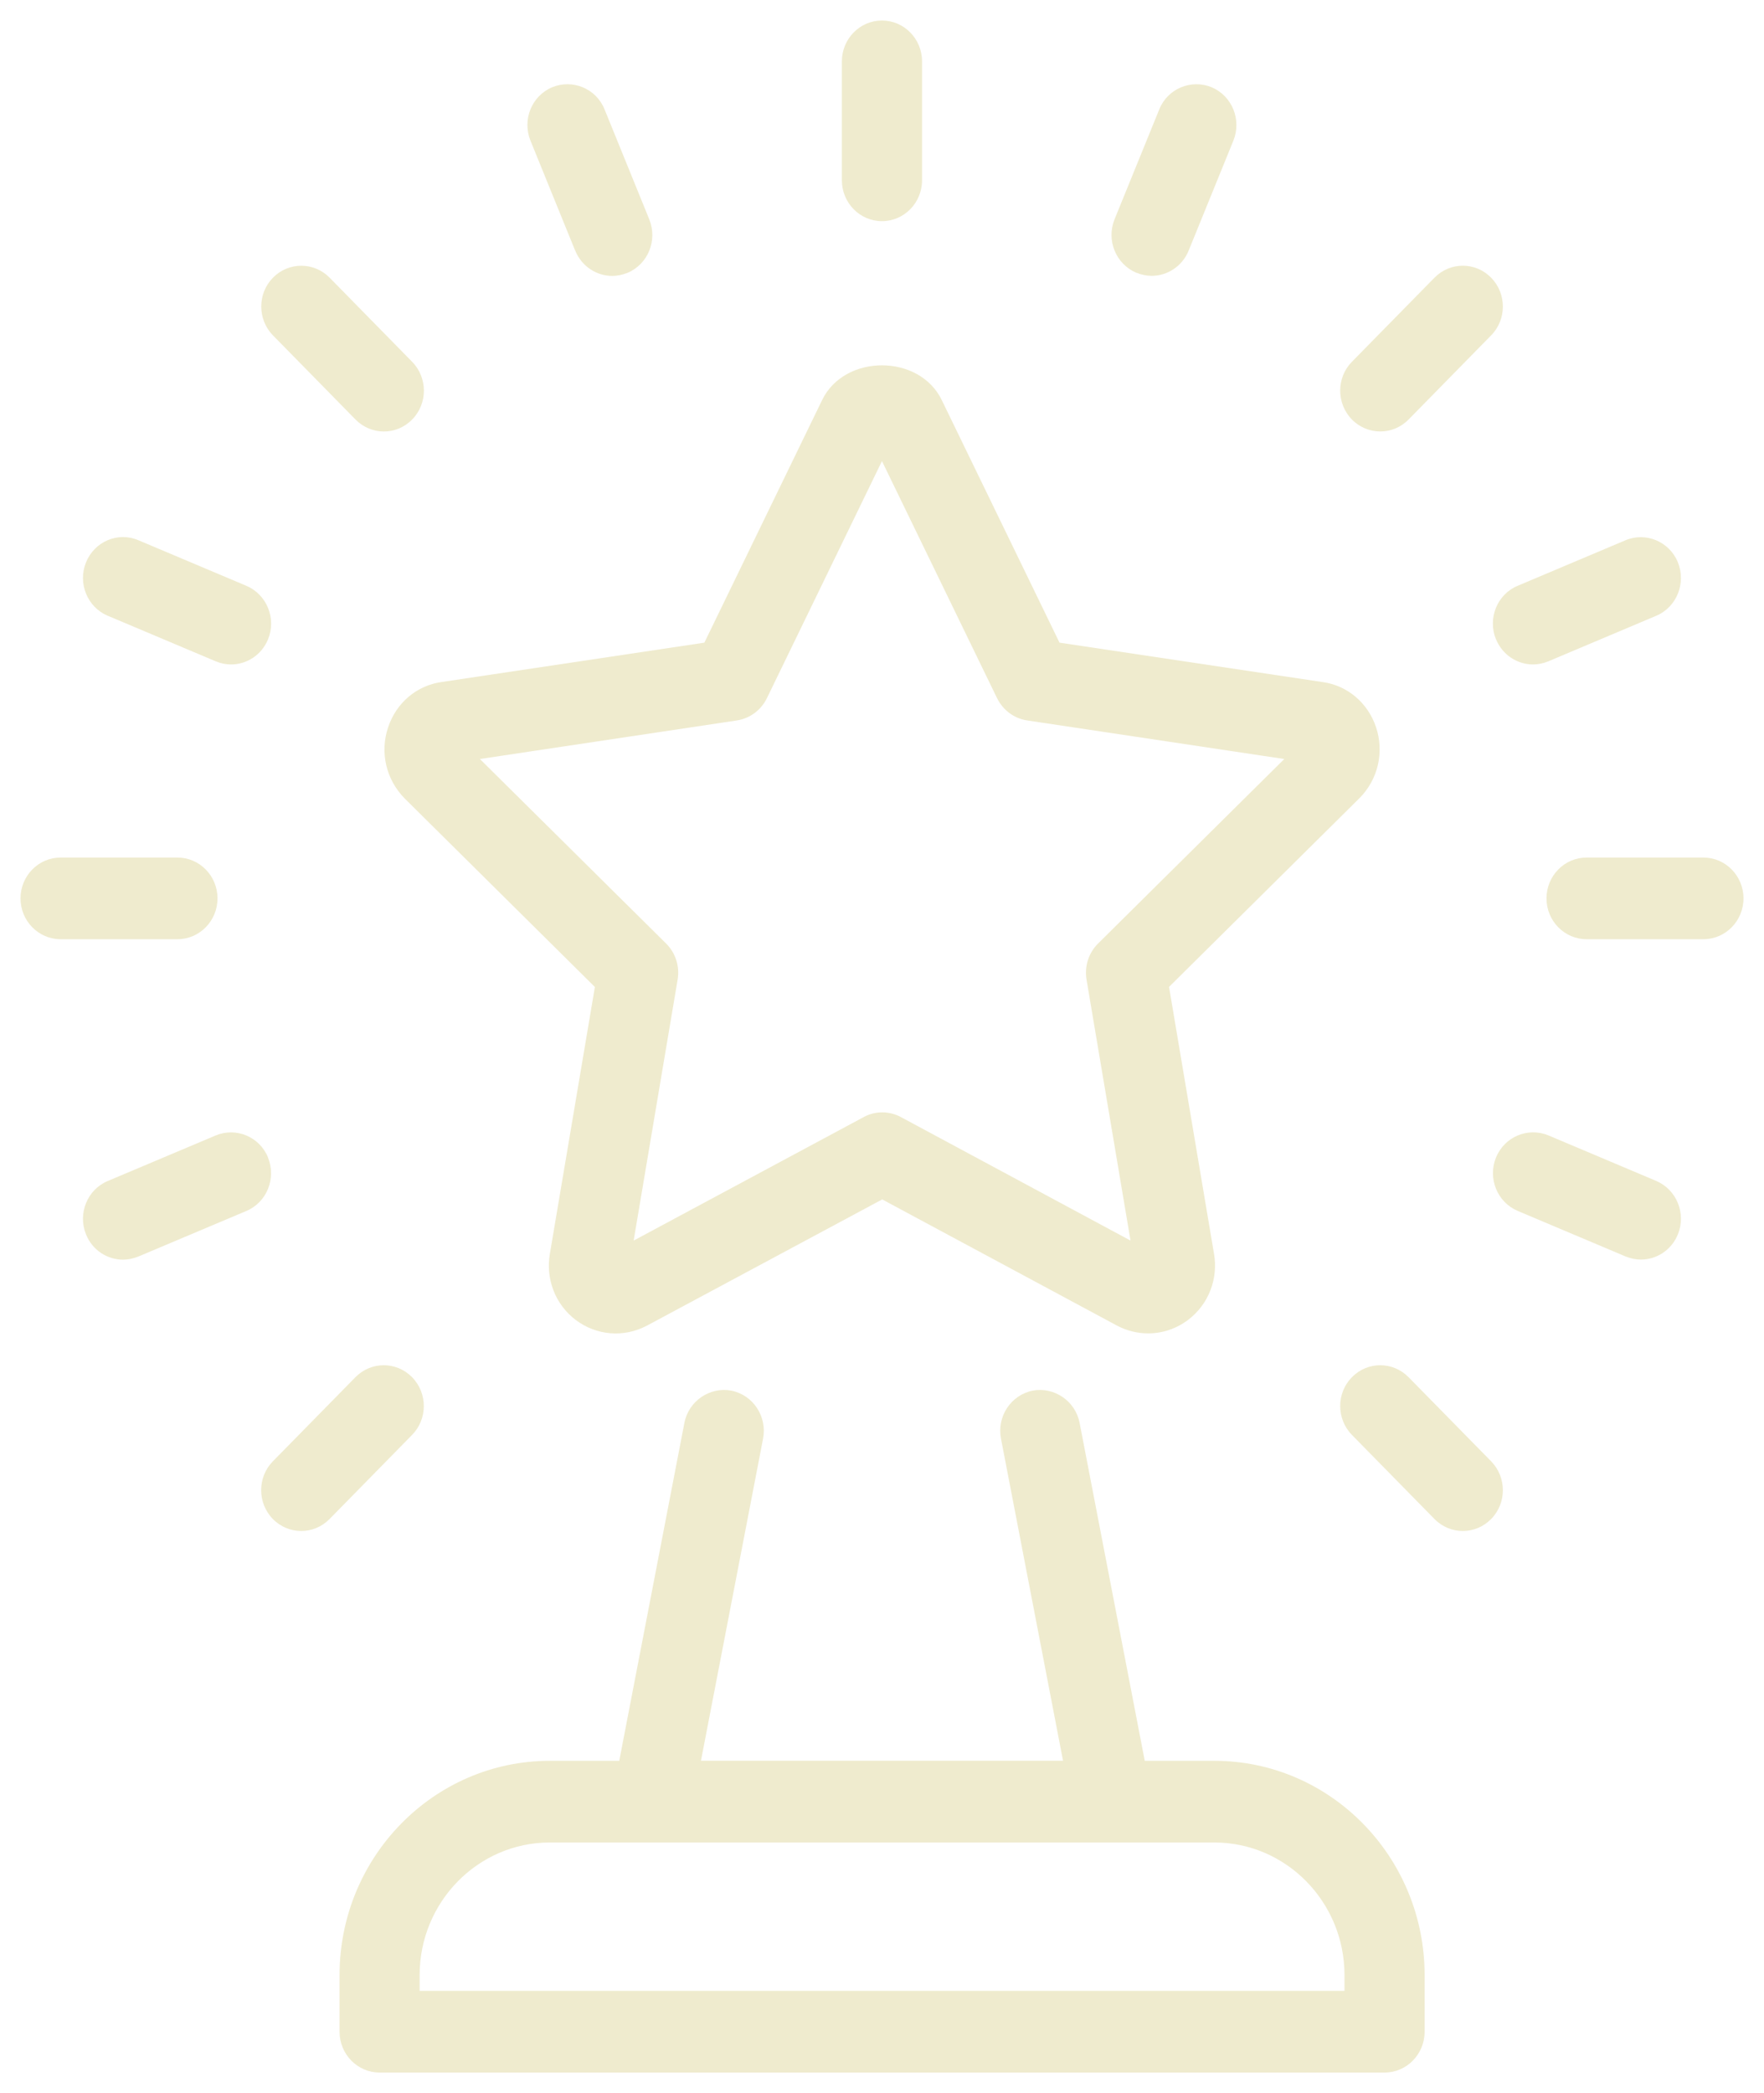 <?xml version="1.0" encoding="UTF-8"?> <svg xmlns="http://www.w3.org/2000/svg" width="43" height="51" viewBox="0 0 43 51" fill="none"><path d="M10.045 33.557C9.663 33.168 9.046 33.168 8.664 33.557L6.652 35.606C6.271 35.993 6.271 36.624 6.652 37.013C6.842 37.206 7.092 37.304 7.342 37.304C7.593 37.304 7.841 37.208 8.033 37.013L10.045 34.963C10.426 34.577 10.426 33.945 10.045 33.557Z" fill="#EFEBCE"></path><path d="M6.535 28.206C6.329 27.696 5.754 27.459 5.257 27.667L2.625 28.777C2.127 28.987 1.891 29.569 2.097 30.078C2.252 30.463 2.617 30.693 2.999 30.693C3.124 30.693 3.249 30.666 3.372 30.617L6.004 29.507C6.503 29.297 6.739 28.716 6.533 28.206L6.535 28.206Z" fill="#EFEBCE"></path><path d="M5.302 21.89C5.302 21.341 4.864 20.895 4.325 20.895H1.477C0.938 20.895 0.5 21.341 0.5 21.89C0.5 22.439 0.938 22.885 1.477 22.885H4.325C4.864 22.885 5.302 22.439 5.302 21.89Z" fill="#EFEBCE"></path><path d="M2.628 15.004L5.26 16.114C5.383 16.165 5.508 16.19 5.633 16.19C6.017 16.19 6.38 15.957 6.535 15.575C6.741 15.067 6.503 14.486 6.006 14.274L3.375 13.164C2.876 12.95 2.305 13.192 2.097 13.702C1.891 14.21 2.127 14.792 2.626 15.004L2.628 15.004Z" fill="#EFEBCE"></path><path d="M8.666 10.222C8.856 10.415 9.106 10.514 9.357 10.514C9.607 10.514 9.855 10.417 10.047 10.222C10.428 9.835 10.428 9.204 10.047 8.816L8.035 6.766C7.653 6.378 7.035 6.378 6.654 6.766C6.273 7.153 6.273 7.784 6.654 8.172L8.666 10.222Z" fill="#EFEBCE"></path><path d="M14.023 6.108C14.178 6.492 14.544 6.723 14.925 6.723C15.05 6.723 15.175 6.696 15.299 6.647C15.797 6.437 16.033 5.855 15.827 5.345L14.737 2.665C14.531 2.155 13.956 1.922 13.46 2.126C12.961 2.336 12.725 2.917 12.931 3.427L14.021 6.108L14.023 6.108Z" fill="#EFEBCE"></path><path d="M21.499 5.389C22.038 5.389 22.476 4.942 22.476 4.394V1.495C22.476 0.946 22.038 0.5 21.499 0.5C20.96 0.5 20.522 0.946 20.522 1.495V4.394C20.522 4.942 20.96 5.389 21.499 5.389Z" fill="#EFEBCE"></path><path d="M27.699 6.645C27.823 6.694 27.948 6.721 28.073 6.721C28.456 6.721 28.82 6.489 28.975 6.106L30.065 3.428C30.271 2.92 30.035 2.338 29.536 2.126C29.04 1.923 28.464 2.155 28.259 2.665L27.169 5.343C26.963 5.851 27.199 6.433 27.697 6.645L27.699 6.645Z" fill="#EFEBCE"></path><path d="M33.646 10.513C33.896 10.513 34.144 10.417 34.336 10.222L36.348 8.172C36.73 7.785 36.73 7.154 36.348 6.766C35.967 6.377 35.349 6.377 34.968 6.766L32.955 8.815C32.574 9.202 32.574 9.833 32.955 10.222C33.145 10.415 33.395 10.513 33.646 10.513Z" fill="#EFEBCE"></path><path d="M36.467 15.575C36.623 15.96 36.988 16.19 37.37 16.19C37.495 16.19 37.62 16.163 37.743 16.114L40.373 15.004C40.871 14.794 41.107 14.21 40.901 13.702C40.694 13.193 40.118 12.956 39.624 13.164L36.994 14.274C36.495 14.483 36.259 15.067 36.465 15.575L36.467 15.575Z" fill="#EFEBCE"></path><path d="M41.523 20.895H38.675C38.136 20.895 37.698 21.341 37.698 21.89C37.698 22.439 38.136 22.885 38.675 22.885H41.523C42.062 22.885 42.5 22.439 42.5 21.89C42.5 21.341 42.062 20.895 41.523 20.895Z" fill="#EFEBCE"></path><path d="M40.374 28.775L37.745 27.665C37.246 27.459 36.675 27.696 36.467 28.204C36.261 28.711 36.497 29.293 36.996 29.505L39.626 30.615C39.749 30.664 39.874 30.691 39.999 30.691C40.383 30.691 40.746 30.459 40.901 30.076C41.107 29.569 40.871 28.987 40.373 28.775L40.374 28.775Z" fill="#EFEBCE"></path><path d="M34.336 33.557C33.954 33.168 33.337 33.168 32.955 33.557C32.574 33.943 32.574 34.574 32.955 34.963L34.968 37.013C35.157 37.206 35.408 37.304 35.658 37.304C35.908 37.304 36.156 37.208 36.348 37.013C36.73 36.626 36.73 35.995 36.348 35.606L34.336 33.557Z" fill="#EFEBCE"></path><path d="M29.601 42.904H27.905L26.317 34.67C26.212 34.13 25.691 33.786 25.171 33.885C24.642 33.992 24.297 34.514 24.4 35.053L25.913 42.902H17.087L18.601 35.053C18.704 34.514 18.359 33.992 17.83 33.885C17.309 33.786 16.788 34.13 16.683 34.67L15.095 42.904H13.404C10.576 42.904 8.277 45.245 8.277 48.126V49.505C8.277 50.054 8.715 50.5 9.254 50.5H33.751C34.289 50.5 34.727 50.054 34.727 49.505V48.126C34.727 45.245 32.429 42.904 29.601 42.904ZM32.774 48.51H10.229V48.125C10.229 46.343 11.654 44.894 13.402 44.894H29.601C31.351 44.894 32.774 46.345 32.774 48.125L32.774 48.51Z" fill="#EFEBCE"></path><path d="M9.459 17.727C9.258 18.334 9.409 18.991 9.863 19.454L14.501 24.049L13.405 30.543C13.296 31.166 13.537 31.786 14.035 32.163C14.542 32.543 15.206 32.598 15.771 32.3L21.505 29.225L27.233 32.302C27.474 32.428 27.732 32.489 27.988 32.489C28.331 32.489 28.672 32.379 28.961 32.161C29.459 31.784 29.7 31.163 29.593 30.549L28.497 24.047L33.135 19.452L33.145 19.442C33.593 18.988 33.745 18.326 33.543 17.719C33.343 17.121 32.838 16.7 32.239 16.619L25.827 15.659L22.961 9.757C22.418 8.616 20.581 8.618 20.038 9.753L17.17 15.659L10.772 16.617C10.16 16.7 9.658 17.125 9.46 17.725L9.459 17.727ZM17.961 17.554C18.278 17.507 18.552 17.304 18.695 17.01L21.499 11.235L24.304 17.01C24.448 17.303 24.72 17.507 25.039 17.554L31.306 18.494L26.769 22.988C26.537 23.216 26.432 23.545 26.486 23.87L27.558 30.228L21.965 27.221C21.679 27.066 21.338 27.064 21.055 27.218L15.446 30.228L16.518 23.87C16.573 23.547 16.468 23.218 16.235 22.988L11.698 18.494L17.965 17.554L17.961 17.554Z" fill="#EFEBCE"></path></svg> 